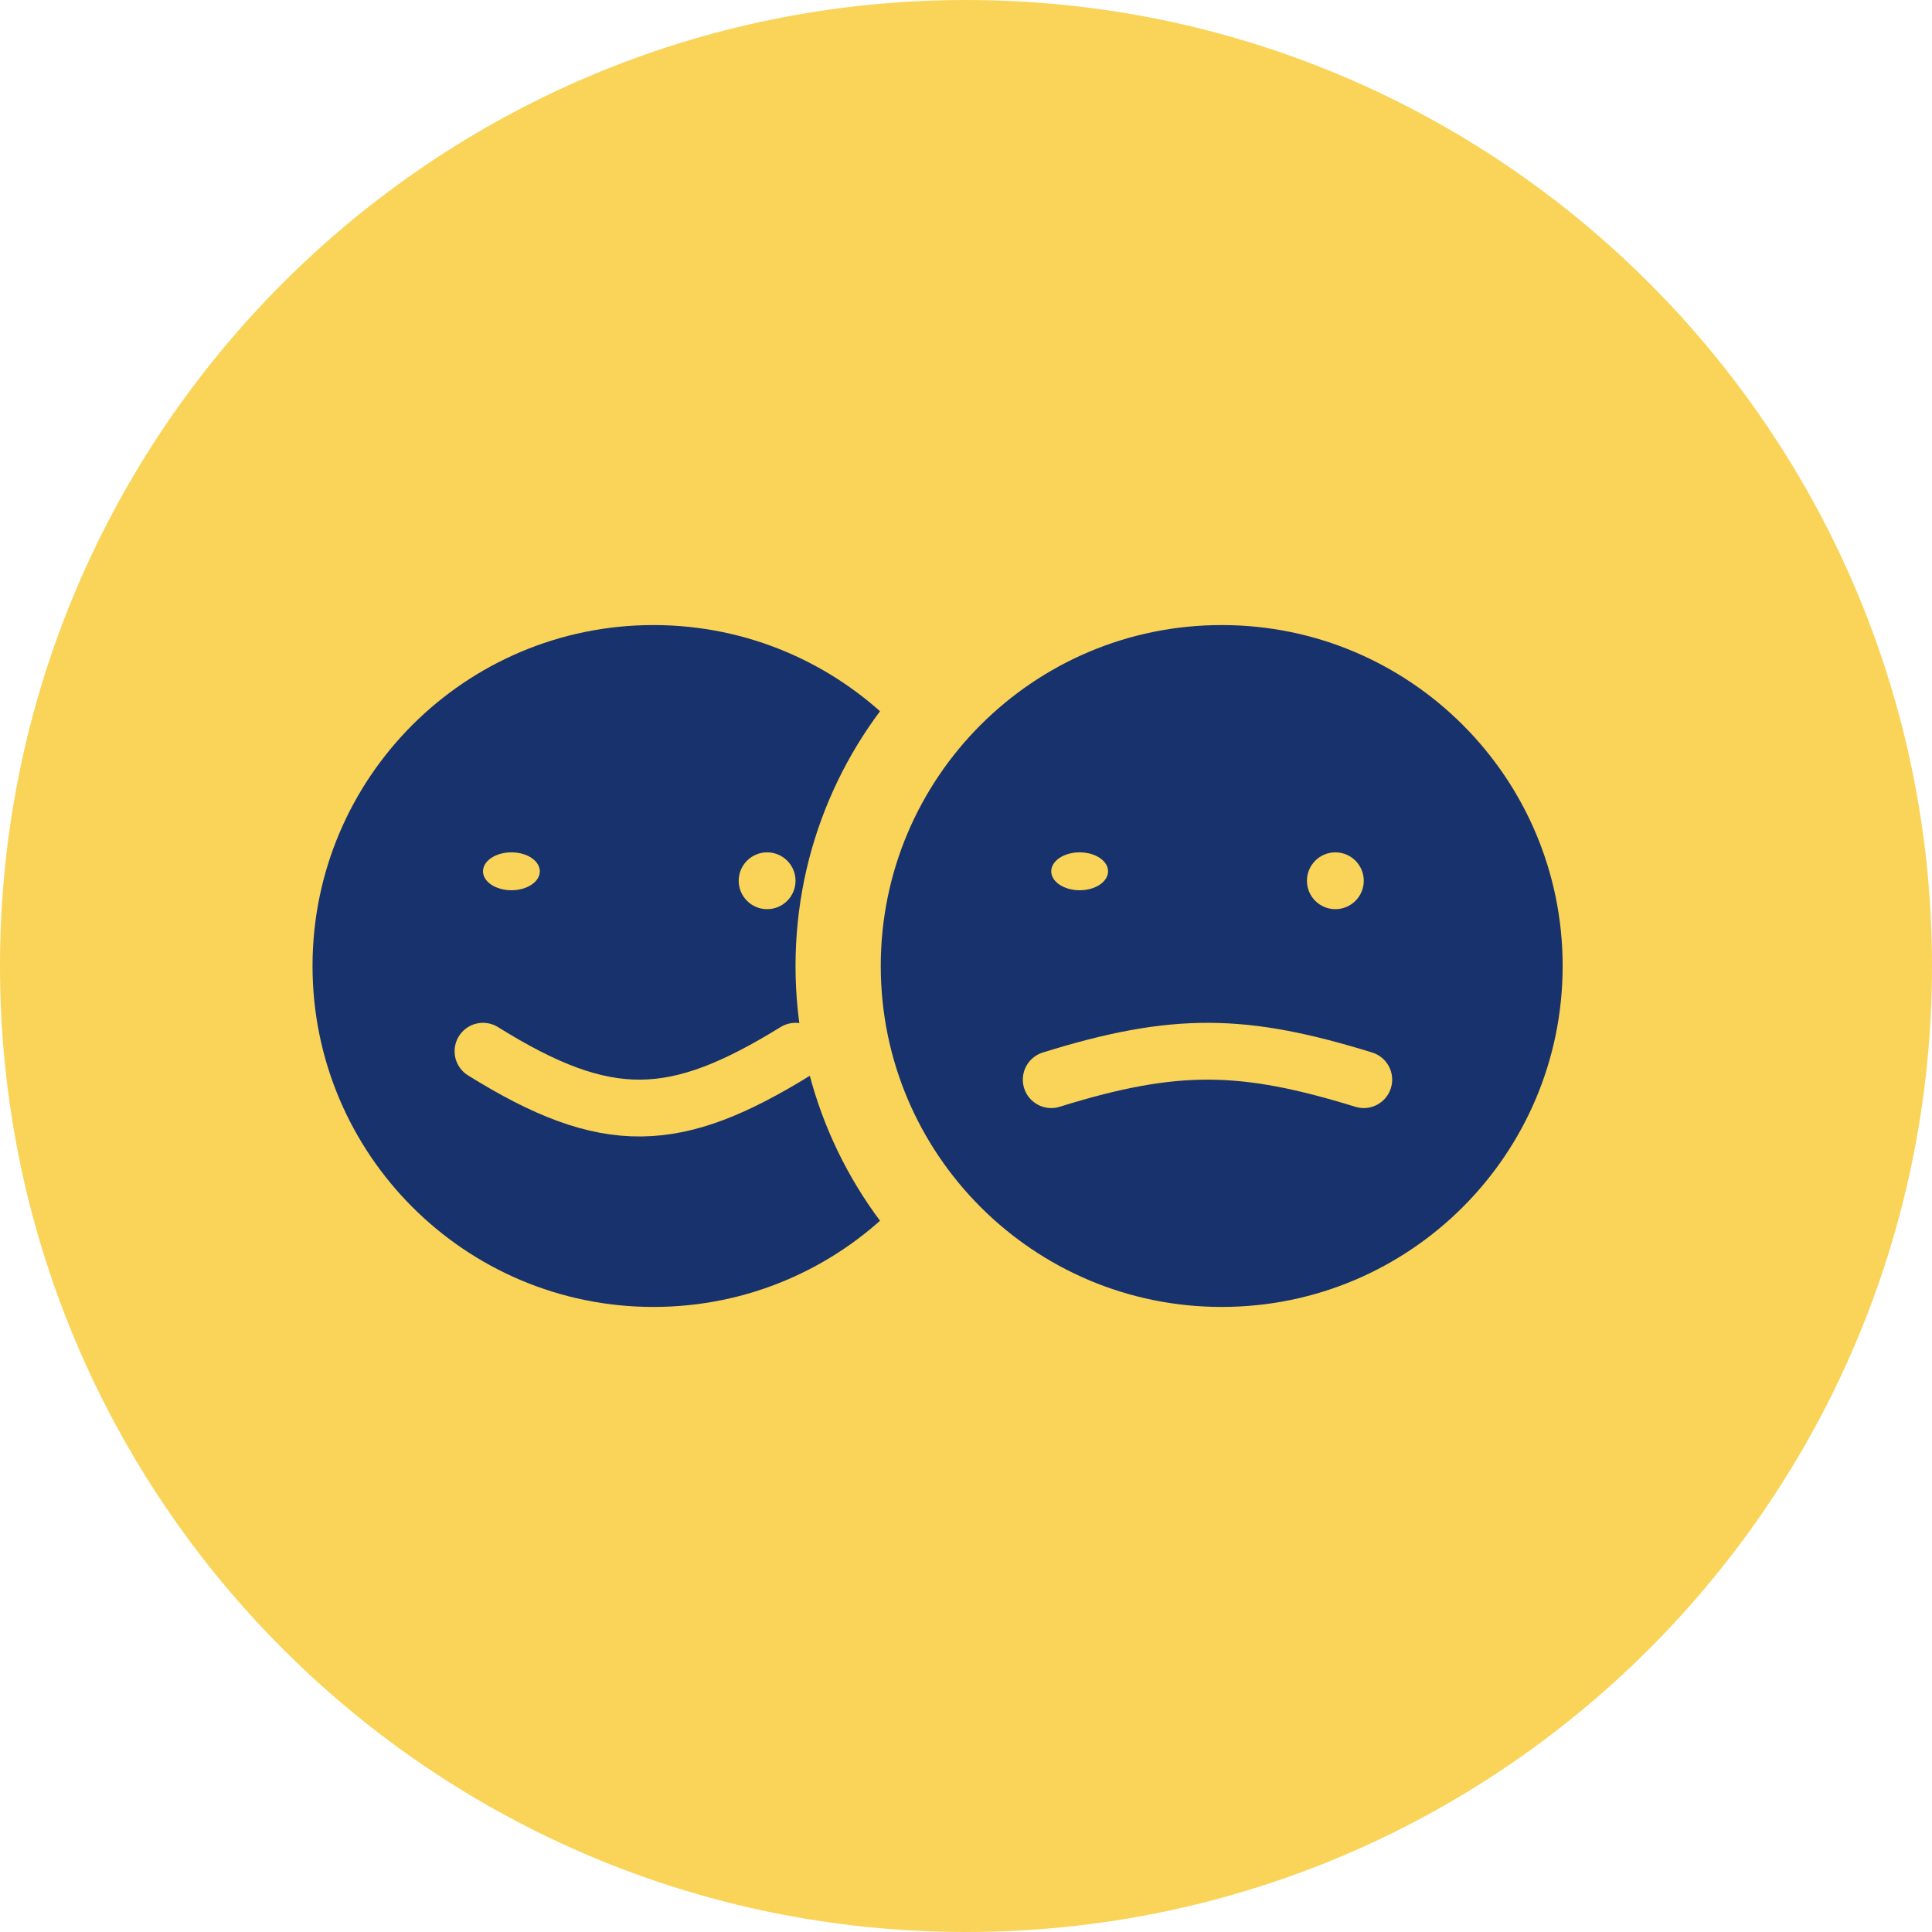 <svg xmlns="http://www.w3.org/2000/svg" fill="none" viewBox="0 0 68 68" height="68" width="68">
<path fill="#FAD458" d="M34 68C52.778 68 68 52.778 68 34C68 15.222 52.778 0 34 0C15.222 0 0 15.222 0 34C0 52.778 15.222 68 34 68Z" clip-rule="evenodd" fill-rule="evenodd"></path>
<path fill="#17326D" d="M23 46C29.627 46 35 40.627 35 34C35 27.373 29.627 22 23 22C16.373 22 11 27.373 11 34C11 40.627 16.373 46 23 46Z"></path>
<path stroke-width="3" stroke="#FAD458" fill="#17326D" d="M43 47.5C50.456 47.5 56.5 41.456 56.5 34C56.5 26.544 50.456 20.5 43 20.5C35.544 20.5 29.5 26.544 29.5 34C29.5 41.456 35.544 47.5 43 47.5Z"></path>
<ellipse fill="#FAD458" ry="0.667" rx="1" cy="30.667" cx="38"></ellipse>
<circle fill="#FAD458" r="1" cy="31" cx="47"></circle>
<ellipse fill="#FAD458" ry="0.667" rx="1" cy="30.667" cx="18"></ellipse>
<circle fill="#FAD458" r="1" cy="31" cx="27"></circle>
<path stroke-linecap="round" stroke-width="2" stroke="#FAD458" d="M17 37C21.39 39.735 23.784 39.598 28 37M17 37C21.39 39.735 23.784 39.598 28 37"></path>
<path stroke-linecap="round" stroke-width="2" stroke="#FAD458" d="M37 38C41.39 36.633 43.784 36.701 48 38"></path>
</svg>
